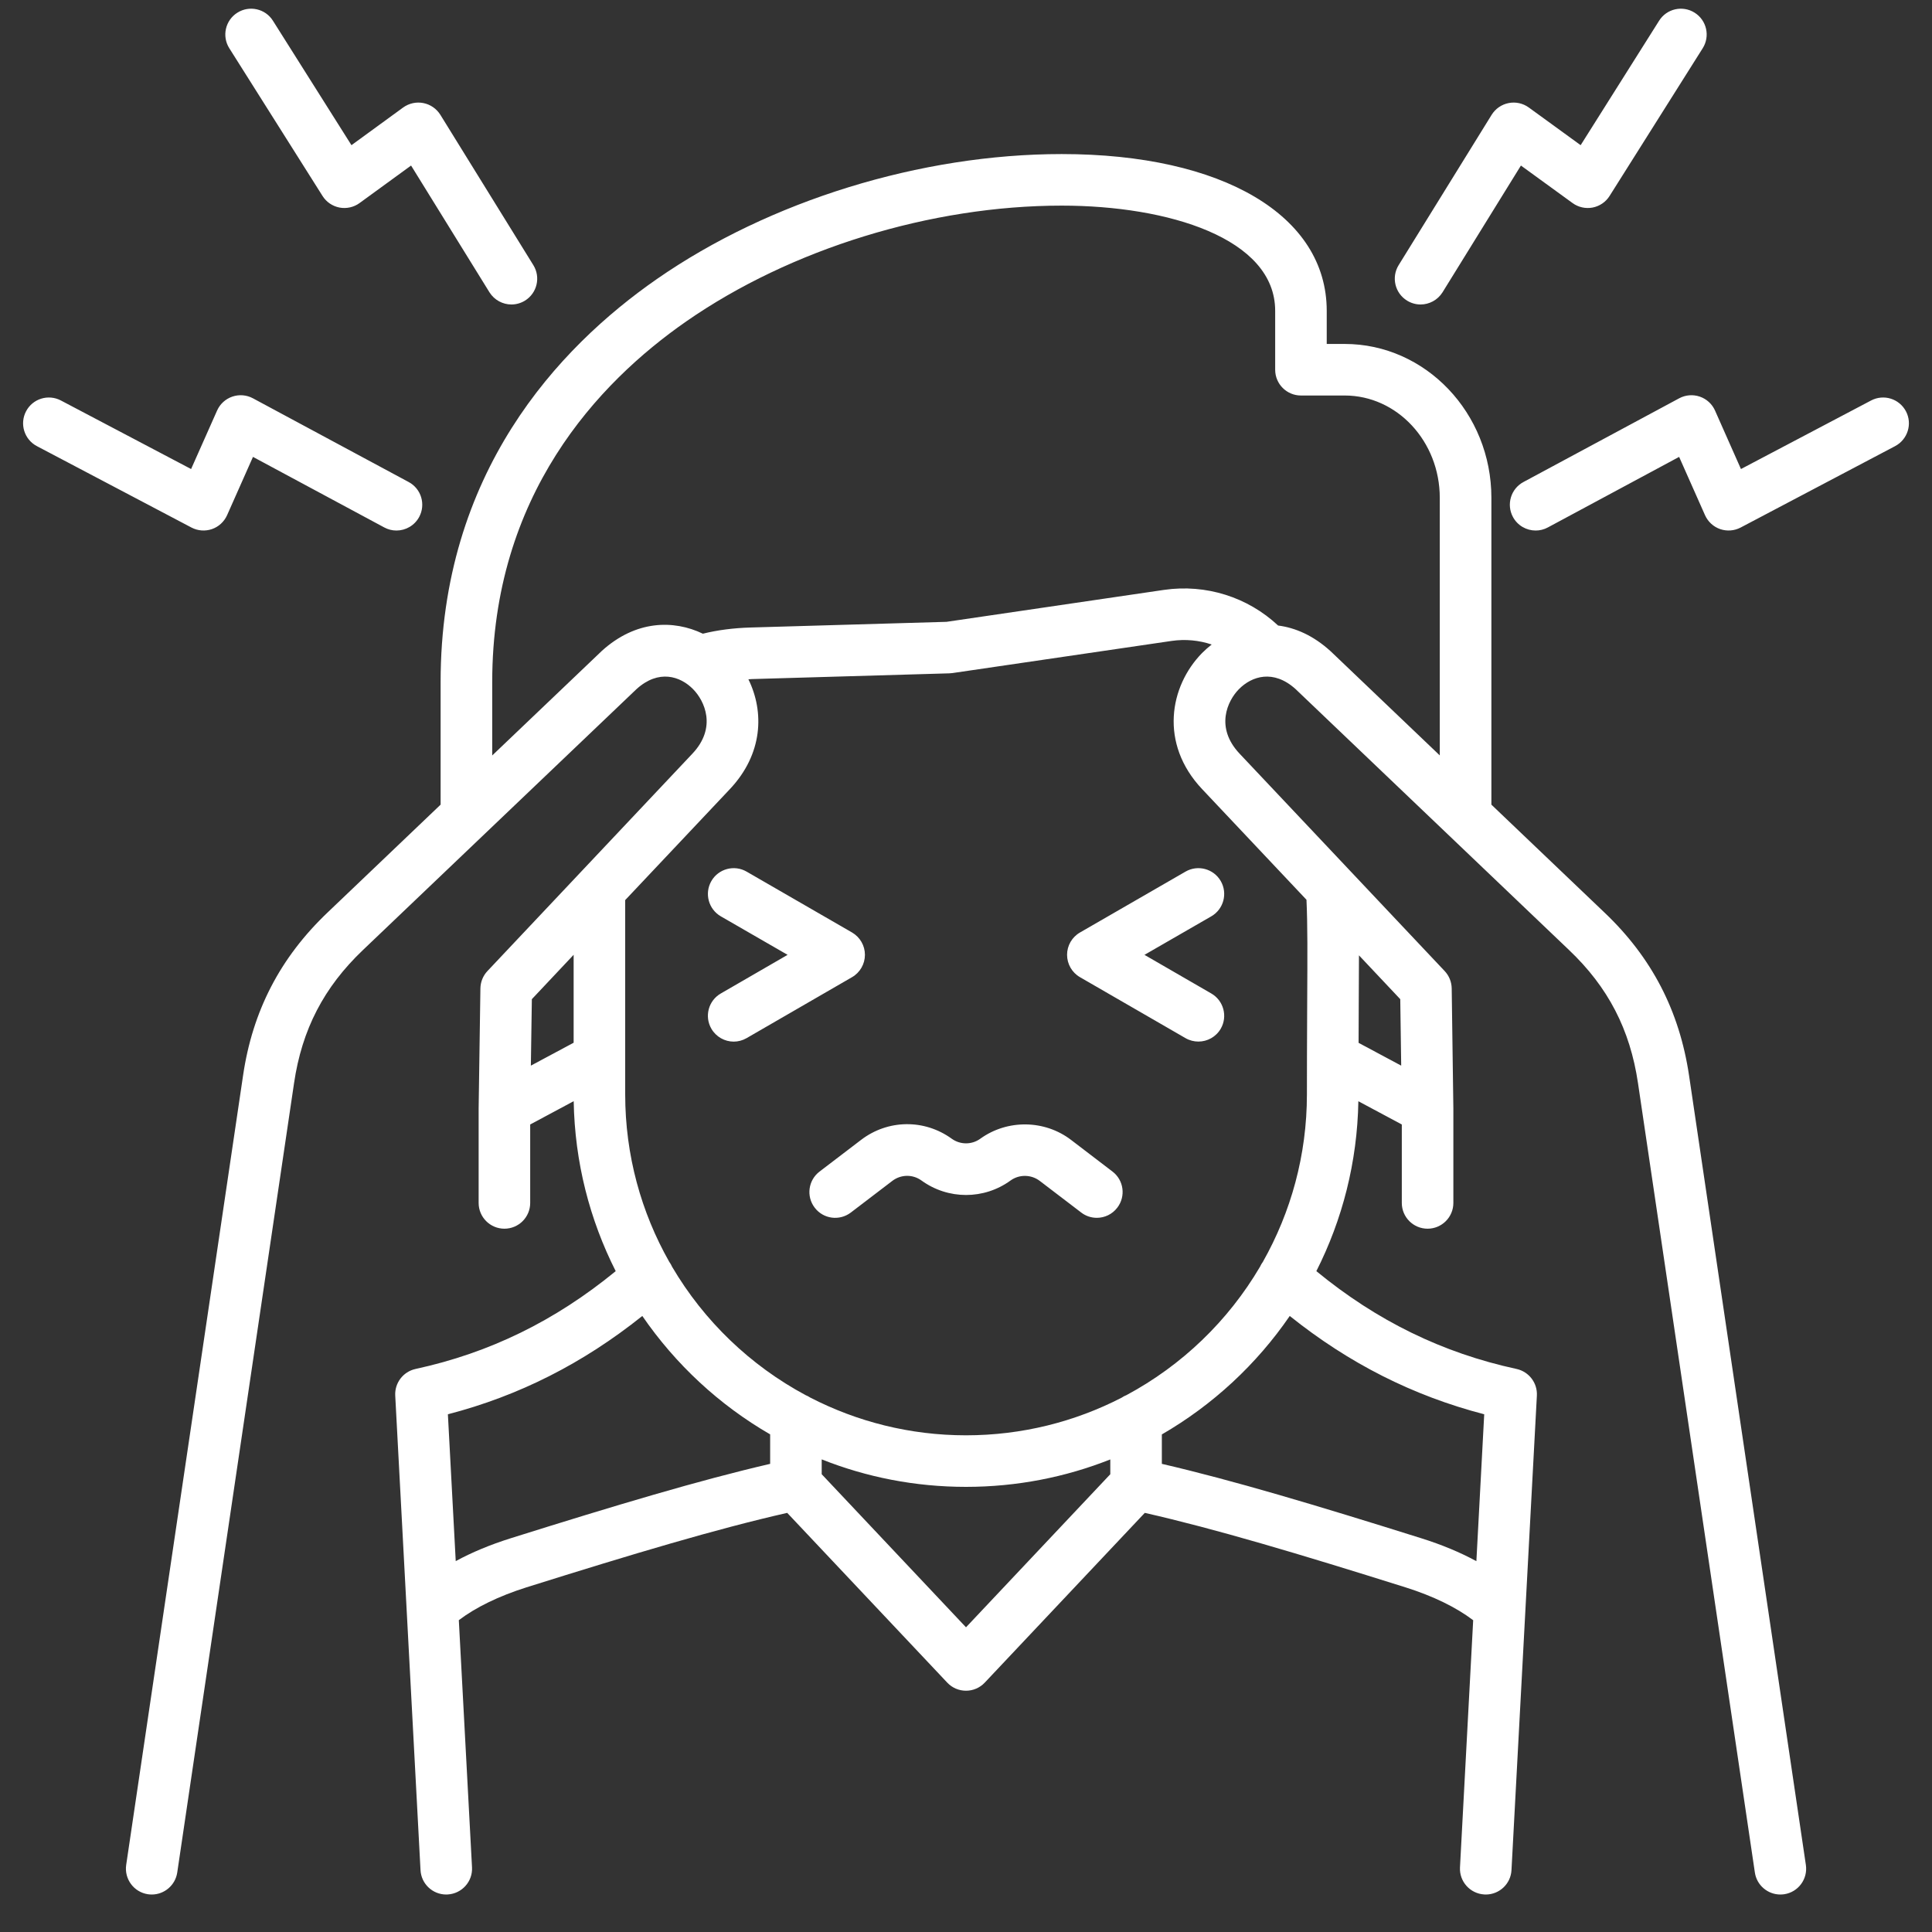 <svg width="35" height="35" viewBox="0 0 35 35" fill="none" xmlns="http://www.w3.org/2000/svg">
<rect x="0" y="0" width="35" height="35" fill="#333333" stroke="none"/>
<g clip-path="url(#clip0_390_32)">
<path d="M30.599 19.485C30.424 18.311 29.923 17.345 29.067 16.532L27.018 14.577V9.019C27.018 7.482 25.826 6.231 24.36 6.231H24.035V5.631C24.035 3.906 22.151 2.791 19.234 2.791C16.682 2.791 13.941 3.637 11.9 5.055C10.113 6.297 7.982 8.571 7.982 12.357V14.577L5.933 16.532C5.076 17.348 4.575 18.314 4.403 19.486L2.286 33.785C2.249 34.04 2.425 34.278 2.68 34.316C2.703 34.319 2.726 34.321 2.749 34.321C2.977 34.321 3.176 34.154 3.211 33.922L5.327 19.622C5.47 18.651 5.867 17.884 6.578 17.208L11.533 12.482C11.932 12.122 12.323 12.248 12.556 12.485C12.763 12.695 12.992 13.178 12.543 13.654L8.83 17.592C8.75 17.677 8.705 17.789 8.703 17.906L8.671 20.084C8.671 20.086 8.671 20.087 8.671 20.088C8.671 20.089 8.671 20.09 8.671 20.091V21.792C8.671 22.05 8.88 22.259 9.138 22.259C9.396 22.259 9.605 22.05 9.605 21.792V20.371L10.393 19.949C10.412 21.055 10.684 22.099 11.154 23.028C10.057 23.928 8.868 24.51 7.528 24.8C7.304 24.849 7.148 25.053 7.16 25.282L7.618 33.878C7.631 34.128 7.837 34.321 8.084 34.321C8.092 34.321 8.101 34.321 8.109 34.32C8.367 34.306 8.565 34.086 8.551 33.829L8.312 29.351C8.619 29.118 9.036 28.915 9.535 28.757C11.488 28.144 12.98 27.698 14.261 27.407L17.16 30.482C17.248 30.576 17.371 30.629 17.5 30.629C17.629 30.629 17.752 30.576 17.84 30.482L20.739 27.407C22.016 27.697 23.51 28.143 25.464 28.757C25.964 28.915 26.382 29.119 26.688 29.352L26.449 33.829C26.435 34.086 26.633 34.306 26.891 34.32C26.899 34.321 26.907 34.321 26.916 34.321C27.163 34.321 27.369 34.128 27.382 33.879L27.842 25.282C27.854 25.053 27.698 24.849 27.474 24.8C26.132 24.51 24.942 23.928 23.847 23.028C24.317 22.1 24.589 21.055 24.608 19.95L25.395 20.371V21.792C25.395 22.05 25.604 22.259 25.862 22.259C26.12 22.259 26.329 22.05 26.329 21.792V20.091C26.329 20.09 26.329 20.089 26.329 20.088C26.329 20.087 26.329 20.086 26.329 20.085L26.299 17.906C26.297 17.789 26.252 17.677 26.172 17.592L22.457 13.654C22.008 13.178 22.237 12.696 22.443 12.486C22.677 12.248 23.069 12.122 23.469 12.482L28.423 17.209C29.132 17.882 29.53 18.649 29.674 19.623L31.791 33.922C31.825 34.154 32.025 34.321 32.253 34.321C32.275 34.321 32.298 34.319 32.322 34.316C32.577 34.278 32.753 34.04 32.715 33.785L30.599 19.485ZM9.635 18.101L10.392 17.297V18.89L9.617 19.305L9.635 18.101ZM9.255 27.866C8.882 27.983 8.549 28.122 8.256 28.281L8.114 25.621C9.401 25.287 10.56 24.7 11.636 23.84C12.238 24.716 13.029 25.452 13.952 25.985V26.519C12.664 26.818 11.179 27.262 9.255 27.866ZM17.5 29.48L14.886 26.707V26.438C15.695 26.76 16.578 26.936 17.5 26.936C18.422 26.936 19.305 26.76 20.114 26.439V26.707L17.5 29.48ZM26.888 25.621L26.746 28.282C26.452 28.122 26.118 27.983 25.745 27.866C23.819 27.261 22.333 26.817 21.048 26.519V25.986C21.971 25.452 22.764 24.717 23.365 23.84C24.439 24.7 25.599 25.286 26.888 25.621ZM25.384 19.305L24.612 18.892C24.613 18.632 24.614 18.393 24.615 18.169C24.617 17.842 24.619 17.559 24.619 17.307L25.367 18.101L25.384 19.305ZM23.668 16.3C23.689 16.75 23.686 17.305 23.681 18.164C23.679 18.461 23.678 18.784 23.677 19.147C23.676 19.162 23.676 19.176 23.677 19.191C23.676 19.39 23.676 19.6 23.676 19.826C23.676 20.928 23.385 21.963 22.878 22.86C22.857 22.888 22.84 22.918 22.826 22.949C22.25 23.929 21.411 24.736 20.407 25.274C20.376 25.286 20.347 25.301 20.32 25.32C19.474 25.756 18.515 26.002 17.5 26.002C16.483 26.002 15.523 25.754 14.676 25.317C14.651 25.3 14.624 25.286 14.596 25.275C13.592 24.737 12.753 23.93 12.177 22.951C12.163 22.919 12.145 22.888 12.124 22.859C11.616 21.962 11.326 20.928 11.326 19.826V19.174C11.326 19.173 11.326 19.172 11.326 19.17V16.306L13.223 14.295C13.822 13.659 13.848 12.897 13.558 12.306C13.579 12.305 13.6 12.303 13.621 12.302L17.201 12.198C17.22 12.197 17.238 12.196 17.256 12.193L21.225 11.611C21.474 11.575 21.721 11.599 21.951 11.676C21.889 11.724 21.831 11.776 21.776 11.831C21.188 12.431 20.999 13.47 21.777 14.295L23.668 16.3ZM24.101 11.794C23.793 11.514 23.468 11.372 23.154 11.332C22.604 10.817 21.848 10.577 21.09 10.686L17.147 11.265L13.595 11.368C13.288 11.377 13 11.414 12.733 11.48C12.201 11.225 11.516 11.234 10.9 11.794C10.898 11.797 10.895 11.799 10.892 11.802L8.917 13.686V12.357C8.917 8.975 10.829 6.937 12.433 5.822C14.323 4.509 16.866 3.725 19.234 3.725C21.159 3.725 23.101 4.315 23.101 5.631V6.698C23.101 6.956 23.31 7.165 23.568 7.165H24.36C25.311 7.165 26.083 7.997 26.083 9.019V13.685L24.11 11.802C24.107 11.799 24.104 11.796 24.101 11.794ZM3.469 9.557L0.668 8.082C0.44 7.962 0.352 7.679 0.472 7.451C0.592 7.222 0.875 7.135 1.103 7.255L3.462 8.497L3.933 7.437C3.986 7.318 4.086 7.227 4.209 7.185C4.332 7.143 4.467 7.154 4.581 7.215L7.403 8.732C7.631 8.854 7.716 9.137 7.594 9.365C7.509 9.522 7.348 9.611 7.182 9.611C7.107 9.611 7.031 9.593 6.961 9.555L4.583 8.277L4.114 9.333C4.061 9.451 3.962 9.543 3.84 9.585C3.718 9.627 3.583 9.617 3.469 9.557ZM4.154 0.874C4.016 0.656 4.082 0.367 4.3 0.23C4.518 0.092 4.807 0.157 4.944 0.375L6.367 2.63L7.304 1.947C7.41 1.871 7.542 1.842 7.669 1.867C7.797 1.892 7.908 1.969 7.977 2.079L9.662 4.803C9.798 5.022 9.73 5.31 9.511 5.446C9.434 5.493 9.349 5.516 9.265 5.516C9.109 5.516 8.956 5.437 8.867 5.295L7.447 2.999L6.513 3.679C6.409 3.755 6.277 3.784 6.15 3.76C6.023 3.735 5.912 3.66 5.843 3.55L4.154 0.874ZM15.436 17.702L13.525 18.807C13.452 18.849 13.371 18.87 13.292 18.87C13.131 18.87 12.974 18.786 12.887 18.636C12.758 18.413 12.834 18.127 13.058 17.998L14.268 17.298L13.058 16.6C12.835 16.471 12.758 16.185 12.887 15.961C13.016 15.738 13.302 15.661 13.525 15.79L15.436 16.893C15.58 16.977 15.669 17.131 15.669 17.297C15.669 17.464 15.58 17.619 15.436 17.702ZM22.115 15.961C22.244 16.185 22.167 16.471 21.944 16.6L20.733 17.298L21.944 17.998C22.167 18.127 22.244 18.413 22.115 18.636C22.028 18.786 21.871 18.869 21.71 18.869C21.631 18.869 21.55 18.849 21.477 18.807L19.564 17.702C19.42 17.619 19.331 17.464 19.331 17.297C19.331 17.131 19.42 16.976 19.565 16.893L21.477 15.79C21.7 15.661 21.986 15.738 22.115 15.961ZM20.241 21.878C20.149 21.999 20.01 22.062 19.87 22.062C19.771 22.062 19.671 22.031 19.587 21.966L18.836 21.393C18.681 21.275 18.464 21.272 18.307 21.386C17.825 21.736 17.175 21.736 16.692 21.385C16.534 21.271 16.321 21.274 16.165 21.393L15.414 21.966C15.208 22.123 14.915 22.084 14.759 21.878C14.602 21.673 14.642 21.38 14.847 21.224L15.598 20.651C16.084 20.279 16.744 20.27 17.24 20.628C17.396 20.741 17.604 20.741 17.759 20.629C18.25 20.275 18.926 20.285 19.404 20.651L20.154 21.224C20.359 21.38 20.398 21.673 20.241 21.878ZM34.332 8.082L31.533 9.557C31.418 9.617 31.284 9.627 31.162 9.585C31.04 9.543 30.941 9.451 30.888 9.333L30.419 8.277L28.041 9.555C27.971 9.593 27.895 9.611 27.82 9.611C27.654 9.611 27.492 9.522 27.408 9.365C27.286 9.138 27.371 8.854 27.599 8.732L30.421 7.215C30.535 7.154 30.67 7.143 30.793 7.185C30.916 7.227 31.016 7.318 31.069 7.437L31.539 8.497L33.897 7.255C34.125 7.135 34.407 7.222 34.528 7.451C34.648 7.679 34.56 7.961 34.332 8.082ZM25.338 4.803L27.023 2.079C27.092 1.969 27.203 1.892 27.331 1.867C27.458 1.842 27.59 1.871 27.695 1.947L28.635 2.63L30.056 0.376C30.193 0.157 30.482 0.092 30.7 0.23C30.918 0.367 30.984 0.656 30.846 0.874L29.159 3.55C29.09 3.66 28.979 3.735 28.852 3.76C28.725 3.784 28.594 3.755 28.489 3.679L27.553 2.999L26.133 5.295C26.044 5.437 25.891 5.516 25.735 5.516C25.651 5.516 25.566 5.493 25.49 5.446C25.27 5.31 25.202 5.022 25.338 4.803Z" fill="white"/>
</g>
<defs>
<clipPath id="clip0_390_32">
<rect width="34.163" height="34.163" fill="white" transform="translate(0.418 0.157)"/>
</clipPath>
</defs>
</svg>

